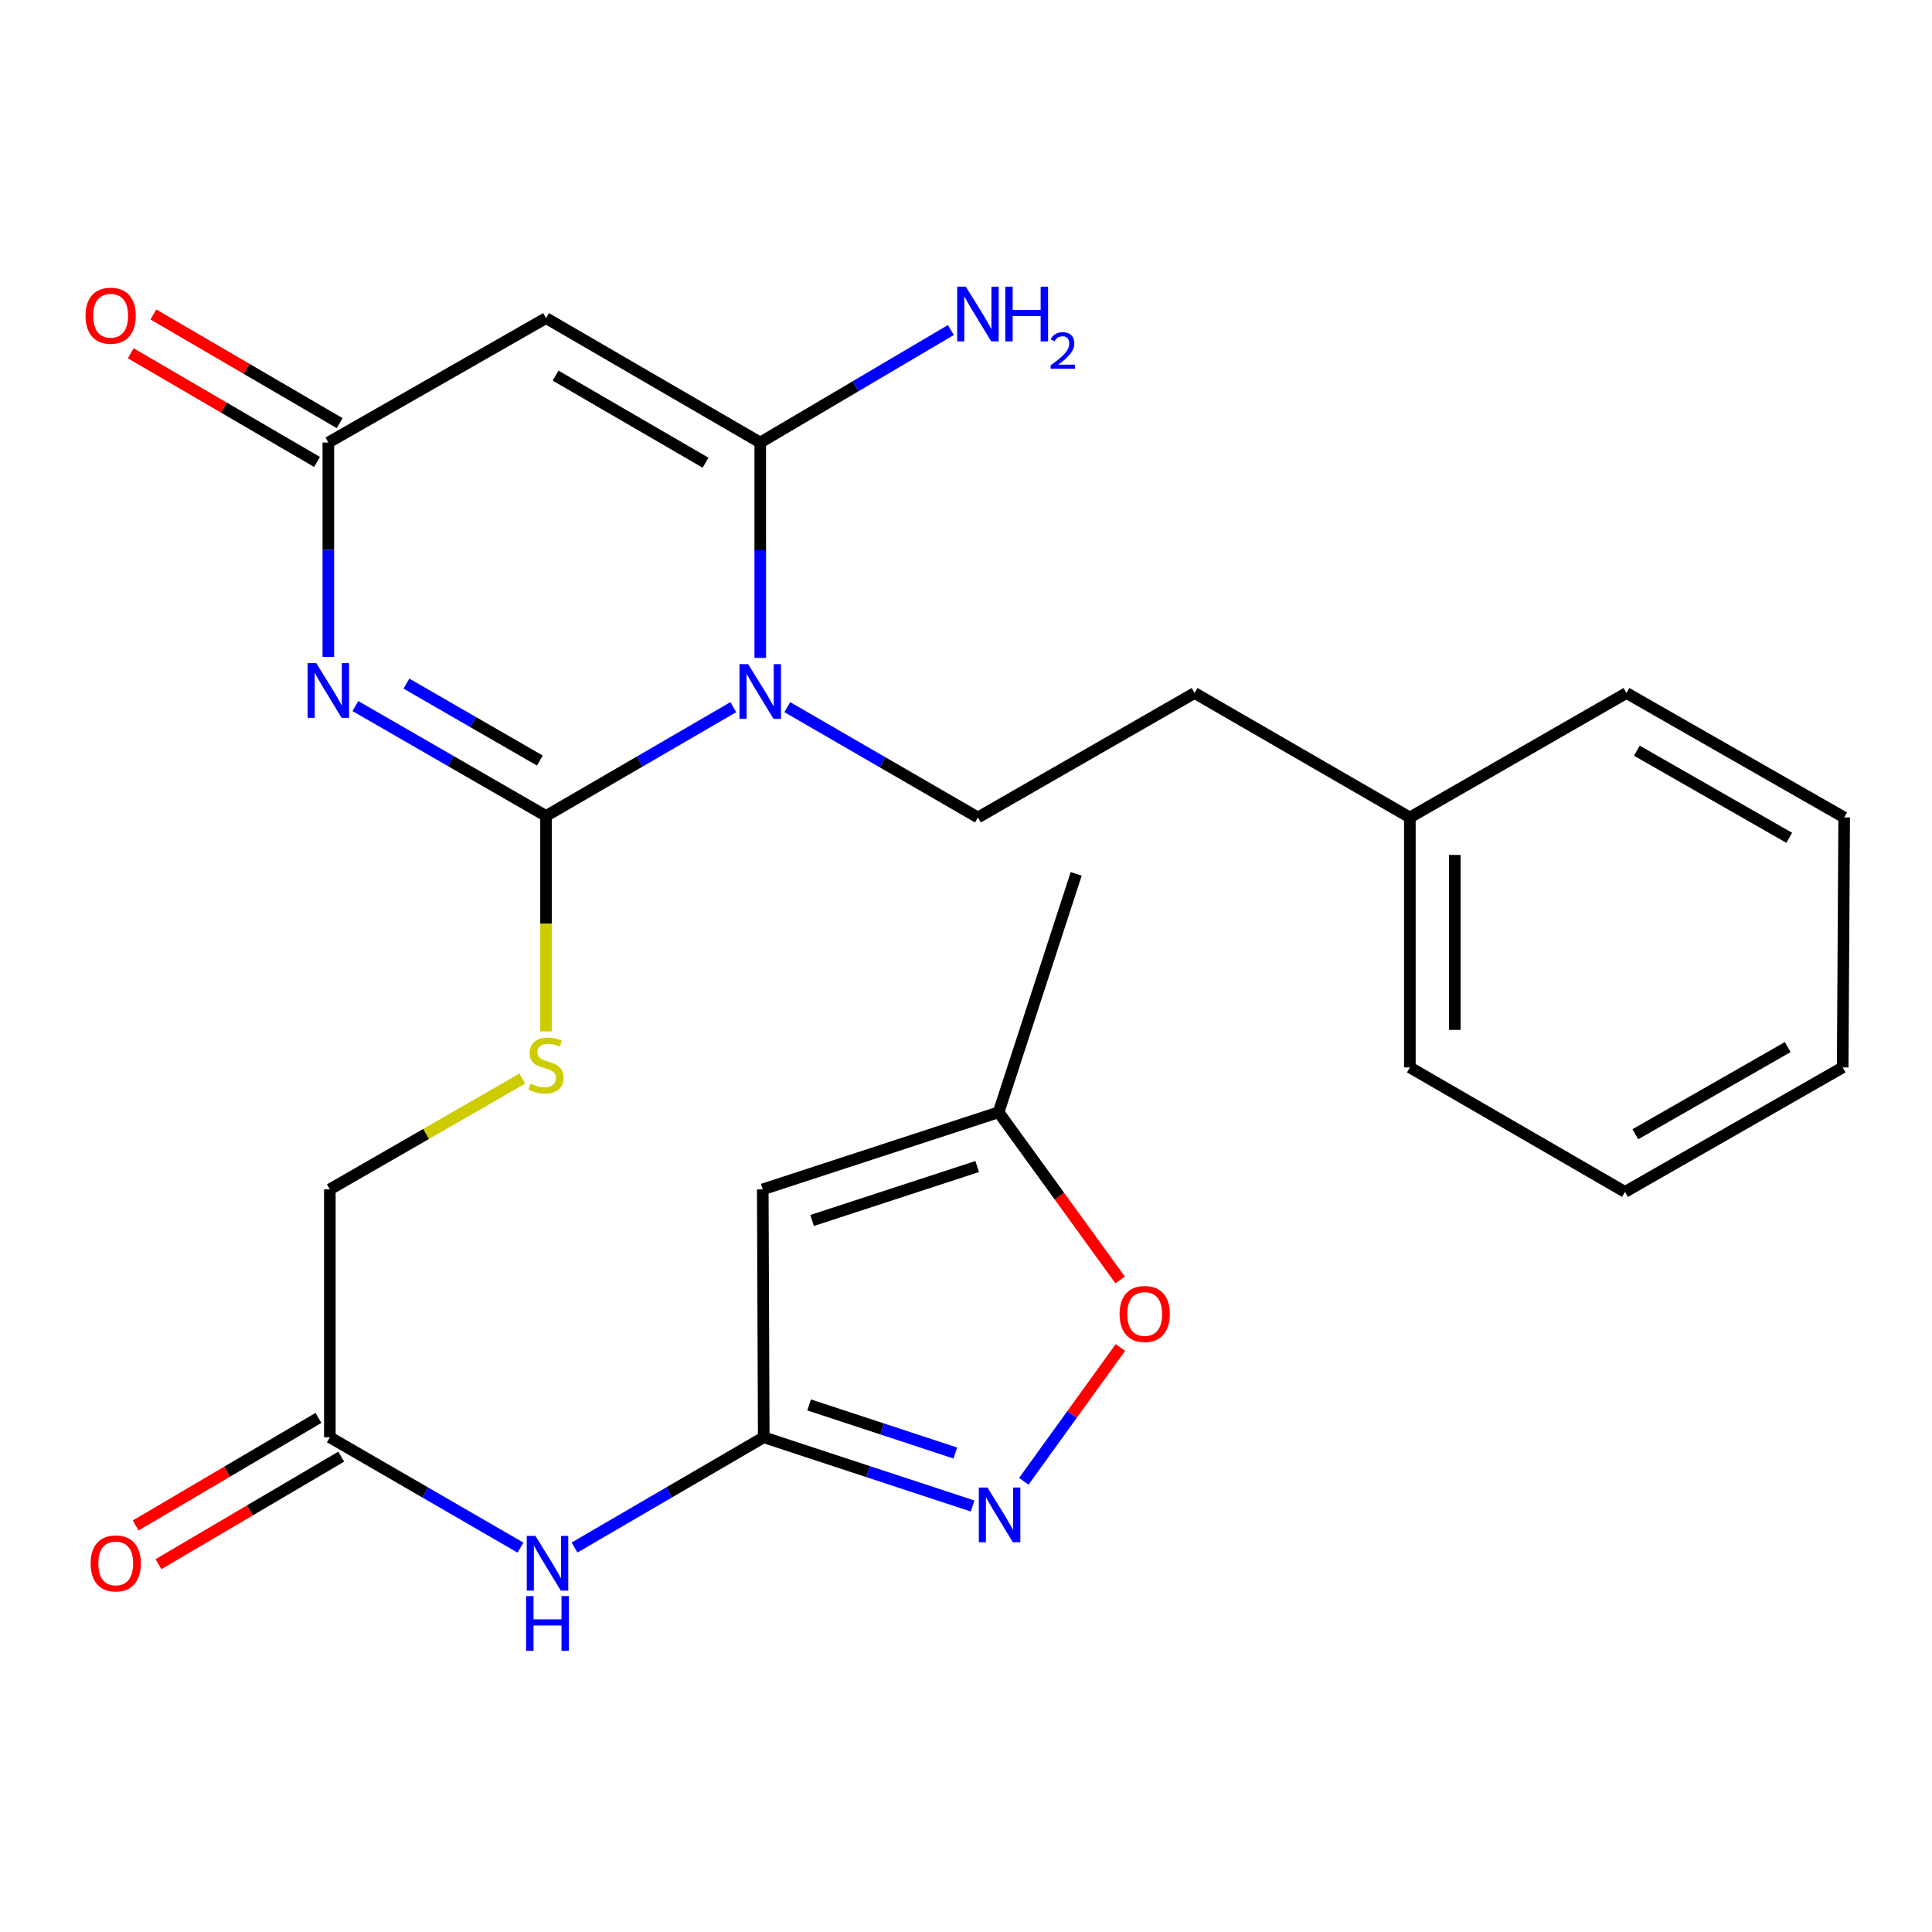 <?xml version='1.0' encoding='iso-8859-1'?>
<svg version='1.1' baseProfile='full'
              xmlns='http://www.w3.org/2000/svg'
                      xmlns:rdkit='http://www.rdkit.org/xml'
                      xmlns:xlink='http://www.w3.org/1999/xlink'
                  xml:space='preserve'
width='1000px' height='1000px' viewBox='0 0 1000 1000'>
<!-- END OF HEADER -->
<rect style='opacity:1.0;fill:#FFFFFF;stroke:none' width='1000' height='1000' x='0' y='0'> </rect>
<path class='bond-0' d='M 379.554,366.023 L 331.092,394.182' style='fill:none;fill-rule:evenodd;stroke:#0000FF;stroke-width:6px;stroke-linecap:butt;stroke-linejoin:miter;stroke-opacity:1' />
<path class='bond-0' d='M 331.092,394.182 L 282.629,422.34' style='fill:none;fill-rule:evenodd;stroke:#000000;stroke-width:6px;stroke-linecap:butt;stroke-linejoin:miter;stroke-opacity:1' />
<path class='bond-2' d='M 393.5,340.539 L 393.5,284.797' style='fill:none;fill-rule:evenodd;stroke:#0000FF;stroke-width:6px;stroke-linecap:butt;stroke-linejoin:miter;stroke-opacity:1' />
<path class='bond-2' d='M 393.5,284.797 L 393.5,229.056' style='fill:none;fill-rule:evenodd;stroke:#000000;stroke-width:6px;stroke-linecap:butt;stroke-linejoin:miter;stroke-opacity:1' />
<path class='bond-11' d='M 407.495,366.017 L 456.837,394.566' style='fill:none;fill-rule:evenodd;stroke:#0000FF;stroke-width:6px;stroke-linecap:butt;stroke-linejoin:miter;stroke-opacity:1' />
<path class='bond-11' d='M 456.837,394.566 L 506.179,423.115' style='fill:none;fill-rule:evenodd;stroke:#000000;stroke-width:6px;stroke-linecap:butt;stroke-linejoin:miter;stroke-opacity:1' />
<path class='bond-1' d='M 282.629,422.34 L 233.285,393.898' style='fill:none;fill-rule:evenodd;stroke:#000000;stroke-width:6px;stroke-linecap:butt;stroke-linejoin:miter;stroke-opacity:1' />
<path class='bond-1' d='M 233.285,393.898 L 183.941,365.456' style='fill:none;fill-rule:evenodd;stroke:#0000FF;stroke-width:6px;stroke-linecap:butt;stroke-linejoin:miter;stroke-opacity:1' />
<path class='bond-1' d='M 279.438,393.663 L 244.897,373.753' style='fill:none;fill-rule:evenodd;stroke:#000000;stroke-width:6px;stroke-linecap:butt;stroke-linejoin:miter;stroke-opacity:1' />
<path class='bond-1' d='M 244.897,373.753 L 210.356,353.844' style='fill:none;fill-rule:evenodd;stroke:#0000FF;stroke-width:6px;stroke-linecap:butt;stroke-linejoin:miter;stroke-opacity:1' />
<path class='bond-10' d='M 282.629,422.34 L 282.629,478.095' style='fill:none;fill-rule:evenodd;stroke:#000000;stroke-width:6px;stroke-linecap:butt;stroke-linejoin:miter;stroke-opacity:1' />
<path class='bond-10' d='M 282.629,478.095 L 282.629,533.851' style='fill:none;fill-rule:evenodd;stroke:#CCCC00;stroke-width:6px;stroke-linecap:butt;stroke-linejoin:miter;stroke-opacity:1' />
<path class='bond-26' d='M 169.95,340.022 L 169.95,284.539' style='fill:none;fill-rule:evenodd;stroke:#0000FF;stroke-width:6px;stroke-linecap:butt;stroke-linejoin:miter;stroke-opacity:1' />
<path class='bond-26' d='M 169.95,284.539 L 169.95,229.056' style='fill:none;fill-rule:evenodd;stroke:#000000;stroke-width:6px;stroke-linecap:butt;stroke-linejoin:miter;stroke-opacity:1' />
<path class='bond-3' d='M 393.5,229.056 L 282.629,164.649' style='fill:none;fill-rule:evenodd;stroke:#000000;stroke-width:6px;stroke-linecap:butt;stroke-linejoin:miter;stroke-opacity:1' />
<path class='bond-3' d='M 365.19,239.5 L 287.58,194.415' style='fill:none;fill-rule:evenodd;stroke:#000000;stroke-width:6px;stroke-linecap:butt;stroke-linejoin:miter;stroke-opacity:1' />
<path class='bond-15' d='M 393.5,229.056 L 442.834,199.935' style='fill:none;fill-rule:evenodd;stroke:#000000;stroke-width:6px;stroke-linecap:butt;stroke-linejoin:miter;stroke-opacity:1' />
<path class='bond-15' d='M 442.834,199.935 L 492.168,170.814' style='fill:none;fill-rule:evenodd;stroke:#0000FF;stroke-width:6px;stroke-linecap:butt;stroke-linejoin:miter;stroke-opacity:1' />
<path class='bond-4' d='M 282.629,164.649 L 169.95,229.056' style='fill:none;fill-rule:evenodd;stroke:#000000;stroke-width:6px;stroke-linecap:butt;stroke-linejoin:miter;stroke-opacity:1' />
<path class='bond-14' d='M 175.808,219.013 L 127.598,190.894' style='fill:none;fill-rule:evenodd;stroke:#000000;stroke-width:6px;stroke-linecap:butt;stroke-linejoin:miter;stroke-opacity:1' />
<path class='bond-14' d='M 127.598,190.894 L 79.389,162.774' style='fill:none;fill-rule:evenodd;stroke:#FF0000;stroke-width:6px;stroke-linecap:butt;stroke-linejoin:miter;stroke-opacity:1' />
<path class='bond-14' d='M 164.093,239.098 L 115.883,210.978' style='fill:none;fill-rule:evenodd;stroke:#000000;stroke-width:6px;stroke-linecap:butt;stroke-linejoin:miter;stroke-opacity:1' />
<path class='bond-14' d='M 115.883,210.978 L 67.674,182.859' style='fill:none;fill-rule:evenodd;stroke:#FF0000;stroke-width:6px;stroke-linecap:butt;stroke-linejoin:miter;stroke-opacity:1' />
<path class='bond-5' d='M 395.309,743.934 L 346.339,772.465' style='fill:none;fill-rule:evenodd;stroke:#000000;stroke-width:6px;stroke-linecap:butt;stroke-linejoin:miter;stroke-opacity:1' />
<path class='bond-5' d='M 346.339,772.465 L 297.37,800.997' style='fill:none;fill-rule:evenodd;stroke:#0000FF;stroke-width:6px;stroke-linecap:butt;stroke-linejoin:miter;stroke-opacity:1' />
<path class='bond-6' d='M 395.309,743.934 L 449.367,761.719' style='fill:none;fill-rule:evenodd;stroke:#000000;stroke-width:6px;stroke-linecap:butt;stroke-linejoin:miter;stroke-opacity:1' />
<path class='bond-6' d='M 449.367,761.719 L 503.426,779.504' style='fill:none;fill-rule:evenodd;stroke:#0000FF;stroke-width:6px;stroke-linecap:butt;stroke-linejoin:miter;stroke-opacity:1' />
<path class='bond-6' d='M 418.793,727.182 L 456.634,739.632' style='fill:none;fill-rule:evenodd;stroke:#000000;stroke-width:6px;stroke-linecap:butt;stroke-linejoin:miter;stroke-opacity:1' />
<path class='bond-6' d='M 456.634,739.632 L 494.475,752.082' style='fill:none;fill-rule:evenodd;stroke:#0000FF;stroke-width:6px;stroke-linecap:butt;stroke-linejoin:miter;stroke-opacity:1' />
<path class='bond-7' d='M 395.309,743.934 L 394.805,615.611' style='fill:none;fill-rule:evenodd;stroke:#000000;stroke-width:6px;stroke-linecap:butt;stroke-linejoin:miter;stroke-opacity:1' />
<path class='bond-9' d='M 529.916,766.726 L 554.913,732.095' style='fill:none;fill-rule:evenodd;stroke:#0000FF;stroke-width:6px;stroke-linecap:butt;stroke-linejoin:miter;stroke-opacity:1' />
<path class='bond-9' d='M 554.913,732.095 L 579.911,697.464' style='fill:none;fill-rule:evenodd;stroke:#FF0000;stroke-width:6px;stroke-linecap:butt;stroke-linejoin:miter;stroke-opacity:1' />
<path class='bond-12' d='M 394.805,615.611 L 516.875,575.709' style='fill:none;fill-rule:evenodd;stroke:#000000;stroke-width:6px;stroke-linecap:butt;stroke-linejoin:miter;stroke-opacity:1' />
<path class='bond-12' d='M 420.34,631.727 L 505.789,603.795' style='fill:none;fill-rule:evenodd;stroke:#000000;stroke-width:6px;stroke-linecap:butt;stroke-linejoin:miter;stroke-opacity:1' />
<path class='bond-8' d='M 269.397,801.042 L 220.061,772.488' style='fill:none;fill-rule:evenodd;stroke:#0000FF;stroke-width:6px;stroke-linecap:butt;stroke-linejoin:miter;stroke-opacity:1' />
<path class='bond-8' d='M 220.061,772.488 L 170.725,743.934' style='fill:none;fill-rule:evenodd;stroke:#000000;stroke-width:6px;stroke-linecap:butt;stroke-linejoin:miter;stroke-opacity:1' />
<path class='bond-28' d='M 579.779,662.49 L 548.327,619.1' style='fill:none;fill-rule:evenodd;stroke:#FF0000;stroke-width:6px;stroke-linecap:butt;stroke-linejoin:miter;stroke-opacity:1' />
<path class='bond-28' d='M 548.327,619.1 L 516.875,575.709' style='fill:none;fill-rule:evenodd;stroke:#000000;stroke-width:6px;stroke-linecap:butt;stroke-linejoin:miter;stroke-opacity:1' />
<path class='bond-17' d='M 270.321,558.277 L 220.523,586.944' style='fill:none;fill-rule:evenodd;stroke:#CCCC00;stroke-width:6px;stroke-linecap:butt;stroke-linejoin:miter;stroke-opacity:1' />
<path class='bond-17' d='M 220.523,586.944 L 170.725,615.611' style='fill:none;fill-rule:evenodd;stroke:#000000;stroke-width:6px;stroke-linecap:butt;stroke-linejoin:miter;stroke-opacity:1' />
<path class='bond-18' d='M 506.179,423.115 L 618.316,358.708' style='fill:none;fill-rule:evenodd;stroke:#000000;stroke-width:6px;stroke-linecap:butt;stroke-linejoin:miter;stroke-opacity:1' />
<path class='bond-20' d='M 516.875,575.709 L 557.036,452.321' style='fill:none;fill-rule:evenodd;stroke:#000000;stroke-width:6px;stroke-linecap:butt;stroke-linejoin:miter;stroke-opacity:1' />
<path class='bond-13' d='M 170.725,743.934 L 170.725,615.611' style='fill:none;fill-rule:evenodd;stroke:#000000;stroke-width:6px;stroke-linecap:butt;stroke-linejoin:miter;stroke-opacity:1' />
<path class='bond-16' d='M 164.829,733.914 L 117.527,761.747' style='fill:none;fill-rule:evenodd;stroke:#000000;stroke-width:6px;stroke-linecap:butt;stroke-linejoin:miter;stroke-opacity:1' />
<path class='bond-16' d='M 117.527,761.747 L 70.225,789.581' style='fill:none;fill-rule:evenodd;stroke:#FF0000;stroke-width:6px;stroke-linecap:butt;stroke-linejoin:miter;stroke-opacity:1' />
<path class='bond-16' d='M 176.621,753.954 L 129.319,781.787' style='fill:none;fill-rule:evenodd;stroke:#000000;stroke-width:6px;stroke-linecap:butt;stroke-linejoin:miter;stroke-opacity:1' />
<path class='bond-16' d='M 129.319,781.787 L 82.016,809.62' style='fill:none;fill-rule:evenodd;stroke:#FF0000;stroke-width:6px;stroke-linecap:butt;stroke-linejoin:miter;stroke-opacity:1' />
<path class='bond-19' d='M 618.316,358.708 L 729.742,423.115' style='fill:none;fill-rule:evenodd;stroke:#000000;stroke-width:6px;stroke-linecap:butt;stroke-linejoin:miter;stroke-opacity:1' />
<path class='bond-21' d='M 729.742,423.115 L 729.742,552.484' style='fill:none;fill-rule:evenodd;stroke:#000000;stroke-width:6px;stroke-linecap:butt;stroke-linejoin:miter;stroke-opacity:1' />
<path class='bond-21' d='M 752.994,442.52 L 752.994,533.078' style='fill:none;fill-rule:evenodd;stroke:#000000;stroke-width:6px;stroke-linecap:butt;stroke-linejoin:miter;stroke-opacity:1' />
<path class='bond-22' d='M 729.742,423.115 L 841.866,358.708' style='fill:none;fill-rule:evenodd;stroke:#000000;stroke-width:6px;stroke-linecap:butt;stroke-linejoin:miter;stroke-opacity:1' />
<path class='bond-24' d='M 729.742,552.484 L 841.091,616.929' style='fill:none;fill-rule:evenodd;stroke:#000000;stroke-width:6px;stroke-linecap:butt;stroke-linejoin:miter;stroke-opacity:1' />
<path class='bond-23' d='M 841.866,358.708 L 954.545,423.115' style='fill:none;fill-rule:evenodd;stroke:#000000;stroke-width:6px;stroke-linecap:butt;stroke-linejoin:miter;stroke-opacity:1' />
<path class='bond-23' d='M 847.23,388.556 L 926.105,433.641' style='fill:none;fill-rule:evenodd;stroke:#000000;stroke-width:6px;stroke-linecap:butt;stroke-linejoin:miter;stroke-opacity:1' />
<path class='bond-25' d='M 954.545,423.115 L 953.77,552.484' style='fill:none;fill-rule:evenodd;stroke:#000000;stroke-width:6px;stroke-linecap:butt;stroke-linejoin:miter;stroke-opacity:1' />
<path class='bond-27' d='M 841.091,616.929 L 953.77,552.484' style='fill:none;fill-rule:evenodd;stroke:#000000;stroke-width:6px;stroke-linecap:butt;stroke-linejoin:miter;stroke-opacity:1' />
<path class='bond-27' d='M 846.449,587.079 L 925.325,541.967' style='fill:none;fill-rule:evenodd;stroke:#000000;stroke-width:6px;stroke-linecap:butt;stroke-linejoin:miter;stroke-opacity:1' />
<path  class='atom-0' d='M 387.24 343.76
L 396.52 358.76
Q 397.44 360.24, 398.92 362.92
Q 400.4 365.6, 400.48 365.76
L 400.48 343.76
L 404.24 343.76
L 404.24 372.08
L 400.36 372.08
L 390.4 355.68
Q 389.24 353.76, 388 351.56
Q 386.8 349.36, 386.44 348.68
L 386.44 372.08
L 382.76 372.08
L 382.76 343.76
L 387.24 343.76
' fill='#0000FF'/>
<path  class='atom-2' d='M 163.69 343.231
L 172.97 358.231
Q 173.89 359.711, 175.37 362.391
Q 176.85 365.071, 176.93 365.231
L 176.93 343.231
L 180.69 343.231
L 180.69 371.551
L 176.81 371.551
L 166.85 355.151
Q 165.69 353.231, 164.45 351.031
Q 163.25 348.831, 162.89 348.151
L 162.89 371.551
L 159.21 371.551
L 159.21 343.231
L 163.69 343.231
' fill='#0000FF'/>
<path  class='atom-7' d='M 511.119 769.934
L 520.399 784.934
Q 521.319 786.414, 522.799 789.094
Q 524.279 791.774, 524.359 791.934
L 524.359 769.934
L 528.119 769.934
L 528.119 798.254
L 524.239 798.254
L 514.279 781.854
Q 513.119 779.934, 511.879 777.734
Q 510.679 775.534, 510.319 774.854
L 510.319 798.254
L 506.639 798.254
L 506.639 769.934
L 511.119 769.934
' fill='#0000FF'/>
<path  class='atom-9' d='M 277.131 794.981
L 286.411 809.981
Q 287.331 811.461, 288.811 814.141
Q 290.291 816.821, 290.371 816.981
L 290.371 794.981
L 294.131 794.981
L 294.131 823.301
L 290.251 823.301
L 280.291 806.901
Q 279.131 804.981, 277.891 802.781
Q 276.691 800.581, 276.331 799.901
L 276.331 823.301
L 272.651 823.301
L 272.651 794.981
L 277.131 794.981
' fill='#0000FF'/>
<path  class='atom-9' d='M 272.311 826.133
L 276.151 826.133
L 276.151 838.173
L 290.631 838.173
L 290.631 826.133
L 294.471 826.133
L 294.471 854.453
L 290.631 854.453
L 290.631 841.373
L 276.151 841.373
L 276.151 854.453
L 272.311 854.453
L 272.311 826.133
' fill='#0000FF'/>
<path  class='atom-10' d='M 579.494 680.111
Q 579.494 673.311, 582.854 669.511
Q 586.214 665.711, 592.494 665.711
Q 598.774 665.711, 602.134 669.511
Q 605.494 673.311, 605.494 680.111
Q 605.494 686.991, 602.094 690.911
Q 598.694 694.791, 592.494 694.791
Q 586.254 694.791, 582.854 690.911
Q 579.494 687.031, 579.494 680.111
M 592.494 691.591
Q 596.814 691.591, 599.134 688.711
Q 601.494 685.791, 601.494 680.111
Q 601.494 674.551, 599.134 671.751
Q 596.814 668.911, 592.494 668.911
Q 588.174 668.911, 585.814 671.711
Q 583.494 674.511, 583.494 680.111
Q 583.494 685.831, 585.814 688.711
Q 588.174 691.591, 592.494 691.591
' fill='#FF0000'/>
<path  class='atom-11' d='M 274.629 560.912
Q 274.949 561.032, 276.269 561.592
Q 277.589 562.152, 279.029 562.512
Q 280.509 562.832, 281.949 562.832
Q 284.629 562.832, 286.189 561.552
Q 287.749 560.232, 287.749 557.952
Q 287.749 556.392, 286.949 555.432
Q 286.189 554.472, 284.989 553.952
Q 283.789 553.432, 281.789 552.832
Q 279.269 552.072, 277.749 551.352
Q 276.269 550.632, 275.189 549.112
Q 274.149 547.592, 274.149 545.032
Q 274.149 541.472, 276.549 539.272
Q 278.989 537.072, 283.789 537.072
Q 287.069 537.072, 290.789 538.632
L 289.869 541.712
Q 286.469 540.312, 283.909 540.312
Q 281.149 540.312, 279.629 541.472
Q 278.109 542.592, 278.149 544.552
Q 278.149 546.072, 278.909 546.992
Q 279.709 547.912, 280.829 548.432
Q 281.989 548.952, 283.909 549.552
Q 286.469 550.352, 287.989 551.152
Q 289.509 551.952, 290.589 553.592
Q 291.709 555.192, 291.709 557.952
Q 291.709 561.872, 289.069 563.992
Q 286.469 566.072, 282.109 566.072
Q 279.589 566.072, 277.669 565.512
Q 275.789 564.992, 273.549 564.072
L 274.629 560.912
' fill='#CCCC00'/>
<path  class='atom-15' d='M 44.271 163.411
Q 44.271 156.611, 47.631 152.811
Q 50.991 149.011, 57.271 149.011
Q 63.551 149.011, 66.911 152.811
Q 70.271 156.611, 70.271 163.411
Q 70.271 170.291, 66.871 174.211
Q 63.471 178.091, 57.271 178.091
Q 51.031 178.091, 47.631 174.211
Q 44.271 170.331, 44.271 163.411
M 57.271 174.891
Q 61.591 174.891, 63.911 172.011
Q 66.271 169.091, 66.271 163.411
Q 66.271 157.851, 63.911 155.051
Q 61.591 152.211, 57.271 152.211
Q 52.951 152.211, 50.591 155.011
Q 48.271 157.811, 48.271 163.411
Q 48.271 169.131, 50.591 172.011
Q 52.951 174.891, 57.271 174.891
' fill='#FF0000'/>
<path  class='atom-16' d='M 499.919 148.383
L 509.199 163.383
Q 510.119 164.863, 511.599 167.543
Q 513.079 170.223, 513.159 170.383
L 513.159 148.383
L 516.919 148.383
L 516.919 176.703
L 513.039 176.703
L 503.079 160.303
Q 501.919 158.383, 500.679 156.183
Q 499.479 153.983, 499.119 153.303
L 499.119 176.703
L 495.439 176.703
L 495.439 148.383
L 499.919 148.383
' fill='#0000FF'/>
<path  class='atom-16' d='M 520.319 148.383
L 524.159 148.383
L 524.159 160.423
L 538.639 160.423
L 538.639 148.383
L 542.479 148.383
L 542.479 176.703
L 538.639 176.703
L 538.639 163.623
L 524.159 163.623
L 524.159 176.703
L 520.319 176.703
L 520.319 148.383
' fill='#0000FF'/>
<path  class='atom-16' d='M 543.852 175.71
Q 544.539 173.941, 546.175 172.964
Q 547.812 171.961, 550.083 171.961
Q 552.907 171.961, 554.491 173.492
Q 556.075 175.023, 556.075 177.743
Q 556.075 180.515, 554.016 183.102
Q 551.983 185.689, 547.759 188.751
L 556.392 188.751
L 556.392 190.863
L 543.799 190.863
L 543.799 189.095
Q 547.284 186.613, 549.343 184.765
Q 551.429 182.917, 552.432 181.254
Q 553.435 179.591, 553.435 177.875
Q 553.435 176.079, 552.538 175.076
Q 551.64 174.073, 550.083 174.073
Q 548.578 174.073, 547.575 174.68
Q 546.571 175.287, 545.859 176.634
L 543.852 175.71
' fill='#0000FF'/>
<path  class='atom-17' d='M 46.906 809.221
Q 46.906 802.421, 50.266 798.621
Q 53.626 794.821, 59.906 794.821
Q 66.186 794.821, 69.546 798.621
Q 72.906 802.421, 72.906 809.221
Q 72.906 816.101, 69.506 820.021
Q 66.106 823.901, 59.906 823.901
Q 53.666 823.901, 50.266 820.021
Q 46.906 816.141, 46.906 809.221
M 59.906 820.701
Q 64.226 820.701, 66.546 817.821
Q 68.906 814.901, 68.906 809.221
Q 68.906 803.661, 66.546 800.861
Q 64.226 798.021, 59.906 798.021
Q 55.586 798.021, 53.226 800.821
Q 50.906 803.621, 50.906 809.221
Q 50.906 814.941, 53.226 817.821
Q 55.586 820.701, 59.906 820.701
' fill='#FF0000'/>
</svg>
